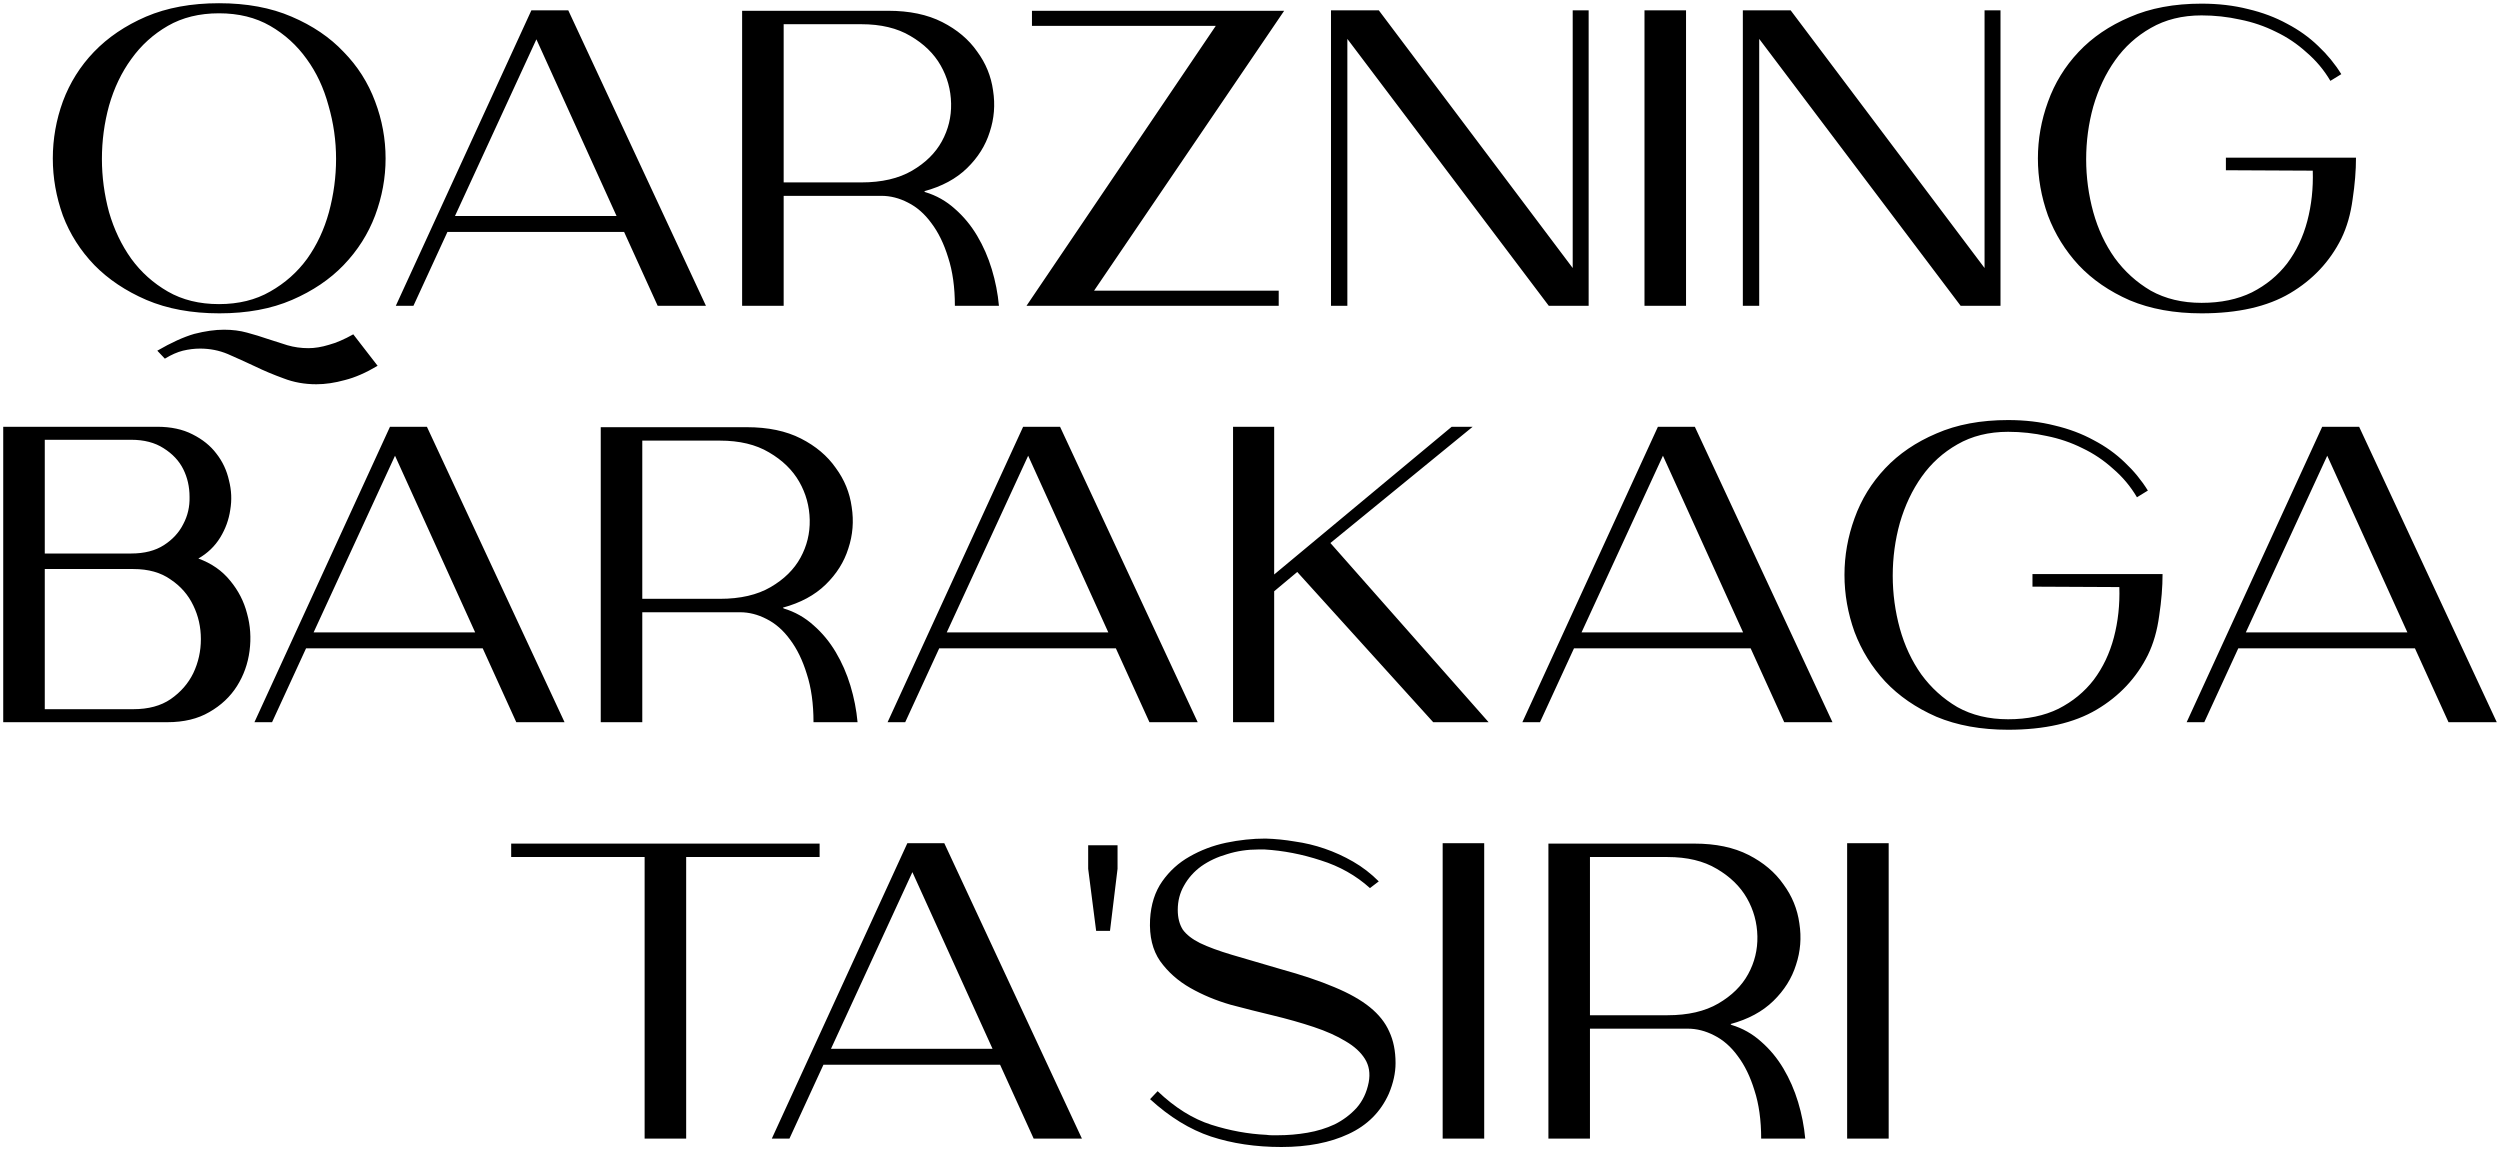 <?xml version="1.0" encoding="UTF-8"?> <svg xmlns="http://www.w3.org/2000/svg" viewBox="5791.636 5240.086 774.476 356.33"> <path fill="url(#tSvgGradientaa4caae594)" fill-opacity="1" stroke="" stroke-opacity="1" stroke-width="1" id="tSvg1273a80d1a" d="M 5859.607 5337.156 C 5851.027 5337.156 5843.487 5335.77 5836.987 5332.996 C 5830.574 5330.223 5825.2 5326.626 5820.867 5322.206 C 5816.534 5317.7 5813.284 5312.586 5811.117 5306.866 C 5809.037 5301.06 5807.997 5295.166 5807.997 5289.186 C 5807.997 5283.12 5809.037 5277.226 5811.117 5271.506 C 5813.284 5265.7 5816.49 5260.586 5820.737 5256.166 C 5825.07 5251.66 5830.444 5248.02 5836.857 5245.246 C 5843.357 5242.473 5850.897 5241.086 5859.477 5241.086 C 5868.057 5241.086 5875.554 5242.473 5881.967 5245.246 C 5888.467 5248.02 5893.84 5251.66 5898.087 5256.166 C 5902.42 5260.586 5905.67 5265.7 5907.837 5271.506 C 5910.004 5277.226 5911.087 5283.12 5911.087 5289.186 C 5911.087 5295.166 5910.004 5301.06 5907.837 5306.866 C 5905.67 5312.586 5902.42 5317.7 5898.087 5322.206 C 5893.84 5326.626 5888.51 5330.223 5882.097 5332.996 C 5875.684 5335.77 5868.187 5337.156 5859.607 5337.156Z M 5840.367 5348.726 C 5844.7 5346.213 5848.514 5344.479 5851.807 5343.526 C 5855.187 5342.659 5858.264 5342.226 5861.037 5342.226 C 5863.637 5342.226 5866.02 5342.529 5868.187 5343.136 C 5870.44 5343.743 5872.564 5344.393 5874.557 5345.086 C 5876.637 5345.779 5878.674 5346.429 5880.667 5347.036 C 5882.747 5347.643 5884.914 5347.946 5887.167 5347.946 C 5889.16 5347.946 5891.284 5347.599 5893.537 5346.906 C 5895.79 5346.299 5898.304 5345.216 5901.077 5343.656 C 5908.617 5353.406 5908.617 5353.406 5908.617 5353.406 C 5904.977 5355.573 5901.597 5357.046 5898.477 5357.826 C 5895.357 5358.693 5892.41 5359.126 5889.637 5359.126 C 5885.997 5359.126 5882.617 5358.519 5879.497 5357.306 C 5876.377 5356.179 5873.387 5354.923 5870.527 5353.536 C 5867.754 5352.236 5864.98 5350.979 5862.207 5349.766 C 5859.52 5348.639 5856.66 5348.076 5853.627 5348.076 C 5851.894 5348.076 5850.117 5348.293 5848.297 5348.726 C 5846.564 5349.159 5844.7 5349.983 5842.707 5351.196 C 5840.367 5348.726 5840.367 5348.726 5840.367 5348.726 M 5859.477 5244.206 C 5853.41 5244.206 5848.124 5245.506 5843.617 5248.106 C 5839.11 5250.706 5835.34 5254.13 5832.307 5258.376 C 5829.274 5262.536 5826.977 5267.346 5825.417 5272.806 C 5823.944 5278.18 5823.207 5283.683 5823.207 5289.316 C 5823.207 5294.863 5823.944 5300.366 5825.417 5305.826 C 5826.977 5311.2 5829.274 5316.01 5832.307 5320.256 C 5835.34 5324.416 5839.11 5327.796 5843.617 5330.396 C 5848.124 5332.996 5853.41 5334.296 5859.477 5334.296 C 5865.544 5334.296 5870.83 5332.996 5875.337 5330.396 C 5879.93 5327.796 5883.744 5324.416 5886.777 5320.256 C 5889.81 5316.01 5892.064 5311.2 5893.537 5305.826 C 5895.01 5300.366 5895.747 5294.863 5895.747 5289.316 C 5895.747 5283.683 5894.967 5278.18 5893.407 5272.806 C 5891.934 5267.346 5889.68 5262.536 5886.647 5258.376 C 5883.614 5254.13 5879.844 5250.706 5875.337 5248.106 C 5870.83 5245.506 5865.544 5244.206 5859.477 5244.206Z M 5956.247 5243.296 C 5967.687 5243.296 5967.687 5243.296 5967.687 5243.296 C 5967.687 5243.296 6010.327 5334.816 6010.327 5334.816 C 6010.327 5334.816 5995.377 5334.816 5995.377 5334.816 C 5995.377 5334.816 5984.977 5311.936 5984.977 5311.936 C 5984.977 5311.936 5930.247 5311.936 5930.247 5311.936 C 5930.247 5311.936 5919.717 5334.816 5919.717 5334.816 C 5919.717 5334.816 5914.257 5334.816 5914.257 5334.816 C 5914.257 5334.816 5956.247 5243.296 5956.247 5243.296 M 5932.587 5306.996 C 5982.637 5306.996 5982.637 5306.996 5982.637 5306.996 C 5982.637 5306.996 5957.807 5252.266 5957.807 5252.266 C 5957.807 5252.266 5932.587 5306.996 5932.587 5306.996 M 6021.538 5243.426 C 6066.778 5243.426 6066.778 5243.426 6066.778 5243.426 C 6073.365 5243.426 6078.955 5244.596 6083.548 5246.936 C 6088.142 5249.276 6091.738 5252.31 6094.338 5256.036 C 6097.025 5259.676 6098.672 5263.706 6099.278 5268.126 C 6099.972 5272.546 6099.625 5276.836 6098.238 5280.996 C 6096.938 5285.156 6094.598 5288.883 6091.218 5292.176 C 6087.838 5295.47 6083.418 5297.853 6077.958 5299.326 C 6078.218 5299.586 6078.218 5299.586 6078.218 5299.586 C 6081.685 5300.626 6084.762 5302.36 6087.448 5304.786 C 6090.135 5307.126 6092.432 5309.9 6094.338 5313.106 C 6096.245 5316.313 6097.762 5319.78 6098.888 5323.506 C 6100.015 5327.233 6100.752 5331.003 6101.098 5334.816 C 6087.448 5334.816 6087.448 5334.816 6087.448 5334.816 C 6087.448 5329.096 6086.755 5324.113 6085.368 5319.866 C 6084.068 5315.62 6082.335 5312.066 6080.168 5309.206 C 6078.088 5306.346 6075.662 5304.223 6072.888 5302.836 C 6070.202 5301.45 6067.472 5300.756 6064.698 5300.756 C 6034.408 5300.756 6034.408 5300.756 6034.408 5300.756 C 6034.408 5300.756 6034.408 5334.816 6034.408 5334.816 C 6034.408 5334.816 6021.538 5334.816 6021.538 5334.816 C 6021.538 5334.816 6021.538 5243.426 6021.538 5243.426 M 6058.458 5296.596 C 6064.785 5296.596 6070.028 5295.383 6074.188 5292.956 C 6078.348 5290.53 6081.425 5287.496 6083.418 5283.856 C 6085.412 5280.216 6086.365 5276.316 6086.278 5272.156 C 6086.192 5267.91 6085.108 5263.966 6083.028 5260.326 C 6080.948 5256.686 6077.828 5253.653 6073.668 5251.226 C 6069.595 5248.8 6064.525 5247.586 6058.458 5247.586 C 6034.408 5247.586 6034.408 5247.586 6034.408 5247.586 C 6034.408 5247.586 6034.408 5296.596 6034.408 5296.596 C 6034.408 5296.596 6058.458 5296.596 6058.458 5296.596 M 6109.638 5334.816 C 6168.268 5248.106 6168.268 5248.106 6168.268 5248.106 C 6168.268 5248.106 6111.328 5248.106 6111.328 5248.106 C 6111.328 5248.106 6111.328 5243.426 6111.328 5243.426 C 6111.328 5243.426 6189.458 5243.426 6189.458 5243.426 C 6189.458 5243.426 6130.568 5330.136 6130.568 5330.136 C 6130.568 5330.136 6187.768 5330.136 6187.768 5330.136 C 6187.768 5330.136 6187.768 5334.816 6187.768 5334.816 C 6187.768 5334.816 6109.638 5334.816 6109.638 5334.816 M 6203.964 5243.296 C 6218.784 5243.296 6218.784 5243.296 6218.784 5243.296 C 6218.784 5243.296 6278.844 5323.116 6278.844 5323.116 C 6278.844 5323.116 6278.844 5243.296 6278.844 5243.296 C 6278.844 5243.296 6283.784 5243.296 6283.784 5243.296 C 6283.784 5243.296 6283.784 5334.816 6283.784 5334.816 C 6283.784 5334.816 6271.434 5334.816 6271.434 5334.816 C 6271.434 5334.816 6209.034 5252.136 6209.034 5252.136 C 6209.034 5252.136 6209.034 5334.816 6209.034 5334.816 C 6209.034 5334.816 6203.964 5334.816 6203.964 5334.816 C 6203.964 5334.816 6203.964 5243.296 6203.964 5243.296 M 6301.083 5334.816 C 6301.083 5243.296 6301.083 5243.296 6301.083 5243.296 C 6301.083 5243.296 6313.953 5243.296 6313.953 5243.296 C 6313.953 5243.296 6313.953 5334.816 6313.953 5334.816 C 6313.953 5334.816 6301.083 5334.816 6301.083 5334.816 M 6331.552 5243.296 C 6346.372 5243.296 6346.372 5243.296 6346.372 5243.296 C 6346.372 5243.296 6406.432 5323.116 6406.432 5323.116 C 6406.432 5323.116 6406.432 5243.296 6406.432 5243.296 C 6406.432 5243.296 6411.372 5243.296 6411.372 5243.296 C 6411.372 5243.296 6411.372 5334.816 6411.372 5334.816 C 6411.372 5334.816 6399.022 5334.816 6399.022 5334.816 C 6399.022 5334.816 6336.622 5252.136 6336.622 5252.136 C 6336.622 5252.136 6336.622 5334.816 6336.622 5334.816 C 6336.622 5334.816 6331.552 5334.816 6331.552 5334.816 C 6331.552 5334.816 6331.552 5243.296 6331.552 5243.296 M 6473.658 5244.856 C 6467.678 5244.856 6462.435 5246.156 6457.928 5248.756 C 6453.508 5251.27 6449.825 5254.606 6446.878 5258.766 C 6443.931 5262.926 6441.678 5267.693 6440.118 5273.066 C 6438.645 5278.353 6437.908 5283.813 6437.908 5289.446 C 6437.908 5294.993 6438.645 5300.453 6440.118 5305.826 C 6441.591 5311.113 6443.801 5315.836 6446.748 5319.996 C 6449.781 5324.156 6453.508 5327.536 6457.928 5330.136 C 6462.435 5332.65 6467.678 5333.906 6473.658 5333.906 C 6479.638 5333.906 6484.838 5332.823 6489.258 5330.656 C 6493.678 5328.403 6497.318 5325.413 6500.178 5321.686 C 6503.038 5317.873 6505.118 5313.496 6506.418 5308.556 C 6507.718 5303.616 6508.281 5298.416 6508.108 5292.956 C 6481.198 5292.826 6481.198 5292.826 6481.198 5292.826 C 6481.198 5292.826 6481.198 5288.926 6481.198 5288.926 C 6481.198 5288.926 6521.498 5288.926 6521.498 5288.926 C 6521.498 5292.913 6521.151 5297.203 6520.458 5301.796 C 6519.851 5306.39 6518.681 5310.463 6516.948 5314.016 C 6513.395 5321.123 6508.108 5326.756 6501.088 5330.916 C 6494.068 5335.076 6484.925 5337.156 6473.658 5337.156 C 6465.251 5337.156 6457.841 5335.813 6451.428 5333.126 C 6445.101 5330.353 6439.815 5326.713 6435.568 5322.206 C 6431.408 5317.7 6428.245 5312.586 6426.078 5306.866 C 6423.998 5301.06 6422.958 5295.166 6422.958 5289.186 C 6422.958 5283.206 6423.998 5277.356 6426.078 5271.636 C 6428.158 5265.83 6431.321 5260.673 6435.568 5256.166 C 6439.815 5251.66 6445.101 5248.063 6451.428 5245.376 C 6457.755 5242.603 6465.165 5241.216 6473.658 5241.216 C 6478.858 5241.216 6483.668 5241.78 6488.088 5242.906 C 6492.508 5243.946 6496.538 5245.463 6500.178 5247.456 C 6503.818 5249.363 6507.025 5251.66 6509.798 5254.346 C 6512.571 5256.946 6514.955 5259.85 6516.948 5263.056 C 6513.568 5265.136 6513.568 5265.136 6513.568 5265.136 C 6511.575 5261.756 6509.105 5258.81 6506.158 5256.296 C 6503.298 5253.696 6500.135 5251.573 6496.668 5249.926 C 6493.201 5248.193 6489.518 5246.936 6485.618 5246.156 C 6481.718 5245.29 6477.731 5244.856 6473.658 5244.856Z M 5792.636 5372.296 C 5840.346 5372.296 5840.346 5372.296 5840.346 5372.296 C 5844.592 5372.296 5848.232 5373.076 5851.266 5374.636 C 5854.386 5376.196 5856.856 5378.189 5858.676 5380.616 C 5860.582 5383.043 5861.882 5385.816 5862.576 5388.936 C 5863.356 5391.969 5863.486 5395.003 5862.966 5398.036 C 5862.532 5401.069 5861.492 5403.929 5859.846 5406.616 C 5858.199 5409.303 5855.946 5411.469 5853.086 5413.116 C 5857.159 5414.589 5860.452 5416.886 5862.966 5420.006 C 5865.479 5423.039 5867.212 5426.419 5868.166 5430.146 C 5869.206 5433.873 5869.466 5437.729 5868.946 5441.716 C 5868.426 5445.703 5867.126 5449.343 5865.046 5452.636 C 5862.966 5455.929 5860.106 5458.616 5856.466 5460.696 C 5852.912 5462.776 5848.579 5463.816 5843.466 5463.816 C 5792.636 5463.816 5792.636 5463.816 5792.636 5463.816 C 5792.636 5463.816 5792.636 5372.296 5792.636 5372.296 M 5832.936 5459.786 C 5837.616 5459.786 5841.472 5458.746 5844.506 5456.666 C 5847.626 5454.499 5849.966 5451.813 5851.526 5448.606 C 5853.086 5445.313 5853.866 5441.803 5853.866 5438.076 C 5853.866 5434.349 5853.086 5430.883 5851.526 5427.676 C 5849.966 5424.383 5847.626 5421.696 5844.506 5419.616 C 5841.472 5417.449 5837.616 5416.366 5832.936 5416.366 C 5805.506 5416.366 5805.506 5416.366 5805.506 5416.366 C 5805.506 5416.366 5805.506 5459.786 5805.506 5459.786 C 5805.506 5459.786 5832.936 5459.786 5832.936 5459.786 M 5832.286 5411.556 C 5836.359 5411.556 5839.739 5410.689 5842.426 5408.956 C 5845.112 5407.223 5847.106 5405.056 5848.406 5402.456 C 5849.792 5399.856 5850.442 5397.039 5850.356 5394.006 C 5850.356 5390.886 5849.706 5388.026 5848.406 5385.426 C 5847.106 5382.826 5845.069 5380.659 5842.296 5378.926 C 5839.609 5377.193 5836.272 5376.326 5832.286 5376.326 C 5805.506 5376.326 5805.506 5376.326 5805.506 5376.326 C 5805.506 5376.326 5805.506 5411.556 5805.506 5411.556 C 5805.506 5411.556 5832.286 5411.556 5832.286 5411.556 M 5912.448 5372.296 C 5923.888 5372.296 5923.888 5372.296 5923.888 5372.296 C 5923.888 5372.296 5966.528 5463.816 5966.528 5463.816 C 5966.528 5463.816 5951.578 5463.816 5951.578 5463.816 C 5951.578 5463.816 5941.178 5440.936 5941.178 5440.936 C 5941.178 5440.936 5886.448 5440.936 5886.448 5440.936 C 5886.448 5440.936 5875.918 5463.816 5875.918 5463.816 C 5875.918 5463.816 5870.458 5463.816 5870.458 5463.816 C 5870.458 5463.816 5912.448 5372.296 5912.448 5372.296 M 5888.788 5435.996 C 5938.838 5435.996 5938.838 5435.996 5938.838 5435.996 C 5938.838 5435.996 5914.008 5381.266 5914.008 5381.266 C 5914.008 5381.266 5888.788 5435.996 5888.788 5435.996 M 5977.74 5372.426 C 6022.98 5372.426 6022.98 5372.426 6022.98 5372.426 C 6029.566 5372.426 6035.156 5373.596 6039.75 5375.936 C 6044.343 5378.276 6047.94 5381.309 6050.54 5385.036 C 6053.226 5388.676 6054.873 5392.706 6055.48 5397.126 C 6056.173 5401.546 6055.826 5405.836 6054.44 5409.996 C 6053.14 5414.156 6050.8 5417.883 6047.42 5421.176 C 6044.04 5424.469 6039.62 5426.853 6034.16 5428.326 C 6034.42 5428.586 6034.42 5428.586 6034.42 5428.586 C 6037.886 5429.626 6040.963 5431.359 6043.65 5433.786 C 6046.336 5436.126 6048.633 5438.899 6050.54 5442.106 C 6052.446 5445.313 6053.963 5448.779 6055.09 5452.506 C 6056.216 5456.233 6056.953 5460.003 6057.3 5463.816 C 6043.65 5463.816 6043.65 5463.816 6043.65 5463.816 C 6043.65 5458.096 6042.956 5453.113 6041.57 5448.866 C 6040.27 5444.619 6038.536 5441.066 6036.37 5438.206 C 6034.29 5435.346 6031.863 5433.223 6029.09 5431.836 C 6026.403 5430.449 6023.673 5429.756 6020.9 5429.756 C 5990.61 5429.756 5990.61 5429.756 5990.61 5429.756 C 5990.61 5429.756 5990.61 5463.816 5990.61 5463.816 C 5990.61 5463.816 5977.74 5463.816 5977.74 5463.816 C 5977.74 5463.816 5977.74 5372.426 5977.74 5372.426 M 6014.66 5425.596 C 6020.986 5425.596 6026.23 5424.383 6030.39 5421.956 C 6034.55 5419.529 6037.626 5416.496 6039.62 5412.856 C 6041.613 5409.216 6042.566 5405.316 6042.48 5401.156 C 6042.393 5396.909 6041.31 5392.966 6039.23 5389.326 C 6037.15 5385.686 6034.03 5382.653 6029.87 5380.226 C 6025.796 5377.799 6020.726 5376.586 6014.66 5376.586 C 5990.61 5376.586 5990.61 5376.586 5990.61 5376.586 C 5990.61 5376.586 5990.61 5425.596 5990.61 5425.596 C 5990.61 5425.596 6014.66 5425.596 6014.66 5425.596 M 6108.591 5372.296 C 6120.031 5372.296 6120.031 5372.296 6120.031 5372.296 C 6120.031 5372.296 6162.671 5463.816 6162.671 5463.816 C 6162.671 5463.816 6147.721 5463.816 6147.721 5463.816 C 6147.721 5463.816 6137.321 5440.936 6137.321 5440.936 C 6137.321 5440.936 6082.591 5440.936 6082.591 5440.936 C 6082.591 5440.936 6072.061 5463.816 6072.061 5463.816 C 6072.061 5463.816 6066.601 5463.816 6066.601 5463.816 C 6066.601 5463.816 6108.591 5372.296 6108.591 5372.296 M 6084.931 5435.996 C 6134.981 5435.996 6134.981 5435.996 6134.981 5435.996 C 6134.981 5435.996 6110.151 5381.266 6110.151 5381.266 C 6110.151 5381.266 6084.931 5435.996 6084.931 5435.996 M 6173.622 5463.816 C 6173.622 5372.296 6173.622 5372.296 6173.622 5372.296 C 6173.622 5372.296 6186.362 5372.296 6186.362 5372.296 C 6186.362 5372.296 6186.362 5418.056 6186.362 5418.056 C 6186.362 5418.056 6241.352 5372.296 6241.352 5372.296 C 6241.352 5372.296 6247.852 5372.296 6247.852 5372.296 C 6247.852 5372.296 6203.782 5408.306 6203.782 5408.306 C 6203.782 5408.306 6252.792 5463.816 6252.792 5463.816 C 6252.792 5463.816 6235.632 5463.816 6235.632 5463.816 C 6235.632 5463.816 6193.512 5417.276 6193.512 5417.276 C 6193.512 5417.276 6186.362 5423.256 6186.362 5423.256 C 6186.362 5423.256 6186.362 5463.816 6186.362 5463.816 C 6186.362 5463.816 6173.622 5463.816 6173.622 5463.816 M 6305.241 5372.296 C 6316.681 5372.296 6316.681 5372.296 6316.681 5372.296 C 6316.681 5372.296 6359.321 5463.816 6359.321 5463.816 C 6359.321 5463.816 6344.371 5463.816 6344.371 5463.816 C 6344.371 5463.816 6333.971 5440.936 6333.971 5440.936 C 6333.971 5440.936 6279.241 5440.936 6279.241 5440.936 C 6279.241 5440.936 6268.711 5463.816 6268.711 5463.816 C 6268.711 5463.816 6263.251 5463.816 6263.251 5463.816 C 6263.251 5463.816 6305.241 5372.296 6305.241 5372.296 M 6281.581 5435.996 C 6331.631 5435.996 6331.631 5435.996 6331.631 5435.996 C 6331.631 5435.996 6306.801 5381.266 6306.801 5381.266 C 6306.801 5381.266 6281.581 5435.996 6281.581 5435.996 M 6413.736 5373.856 C 6407.756 5373.856 6402.513 5375.156 6398.006 5377.756 C 6393.586 5380.269 6389.903 5383.606 6386.956 5387.766 C 6384.01 5391.926 6381.756 5396.693 6380.196 5402.066 C 6378.723 5407.353 6377.986 5412.813 6377.986 5418.446 C 6377.986 5423.993 6378.723 5429.453 6380.196 5434.826 C 6381.67 5440.113 6383.88 5444.836 6386.826 5448.996 C 6389.86 5453.156 6393.586 5456.536 6398.006 5459.136 C 6402.513 5461.649 6407.756 5462.906 6413.736 5462.906 C 6419.716 5462.906 6424.916 5461.823 6429.336 5459.656 C 6433.756 5457.403 6437.396 5454.413 6440.256 5450.686 C 6443.116 5446.873 6445.196 5442.496 6446.496 5437.556 C 6447.796 5432.616 6448.36 5427.416 6448.186 5421.956 C 6421.276 5421.826 6421.276 5421.826 6421.276 5421.826 C 6421.276 5421.826 6421.276 5417.926 6421.276 5417.926 C 6421.276 5417.926 6461.576 5417.926 6461.576 5417.926 C 6461.576 5421.913 6461.23 5426.203 6460.536 5430.796 C 6459.93 5435.389 6458.76 5439.463 6457.026 5443.016 C 6453.473 5450.123 6448.186 5455.756 6441.166 5459.916 C 6434.146 5464.076 6425.003 5466.156 6413.736 5466.156 C 6405.33 5466.156 6397.92 5464.813 6391.506 5462.126 C 6385.18 5459.353 6379.893 5455.713 6375.646 5451.206 C 6371.486 5446.699 6368.323 5441.586 6366.156 5435.866 C 6364.076 5430.059 6363.036 5424.166 6363.036 5418.186 C 6363.036 5412.206 6364.076 5406.356 6366.156 5400.636 C 6368.236 5394.829 6371.4 5389.673 6375.646 5385.166 C 6379.893 5380.659 6385.18 5377.063 6391.506 5374.376 C 6397.833 5371.603 6405.243 5370.216 6413.736 5370.216 C 6418.936 5370.216 6423.746 5370.779 6428.166 5371.906 C 6432.586 5372.946 6436.616 5374.463 6440.256 5376.456 C 6443.896 5378.363 6447.103 5380.659 6449.876 5383.346 C 6452.65 5385.946 6455.033 5388.849 6457.026 5392.056 C 6453.646 5394.136 6453.646 5394.136 6453.646 5394.136 C 6451.653 5390.756 6449.183 5387.809 6446.236 5385.296 C 6443.376 5382.696 6440.213 5380.573 6436.746 5378.926 C 6433.28 5377.193 6429.596 5375.936 6425.696 5375.156 C 6421.796 5374.289 6417.81 5373.856 6413.736 5373.856Z M 6511.032 5372.296 C 6522.472 5372.296 6522.472 5372.296 6522.472 5372.296 C 6522.472 5372.296 6565.112 5463.816 6565.112 5463.816 C 6565.112 5463.816 6550.162 5463.816 6550.162 5463.816 C 6550.162 5463.816 6539.762 5440.936 6539.762 5440.936 C 6539.762 5440.936 6485.032 5440.936 6485.032 5440.936 C 6485.032 5440.936 6474.502 5463.816 6474.502 5463.816 C 6474.502 5463.816 6469.042 5463.816 6469.042 5463.816 C 6469.042 5463.816 6511.032 5372.296 6511.032 5372.296 M 6487.372 5435.996 C 6537.422 5435.996 6537.422 5435.996 6537.422 5435.996 C 6537.422 5435.996 6512.592 5381.266 6512.592 5381.266 C 6512.592 5381.266 6487.372 5435.996 6487.372 5435.996 M 6045.544 5501.426 C 6045.544 5505.586 6045.544 5505.586 6045.544 5505.586 C 6045.544 5505.586 6004.204 5505.586 6004.204 5505.586 C 6004.204 5505.586 6004.204 5592.816 6004.204 5592.816 C 6004.204 5592.816 5991.334 5592.816 5991.334 5592.816 C 5991.334 5592.816 5991.334 5505.586 5991.334 5505.586 C 5991.334 5505.586 5949.994 5505.586 5949.994 5505.586 C 5949.994 5505.586 5949.994 5501.426 5949.994 5501.426 C 5949.994 5501.426 6045.544 5501.426 6045.544 5501.426 M 6072.726 5501.296 C 6084.166 5501.296 6084.166 5501.296 6084.166 5501.296 C 6084.166 5501.296 6126.806 5592.816 6126.806 5592.816 C 6126.806 5592.816 6111.856 5592.816 6111.856 5592.816 C 6111.856 5592.816 6101.456 5569.936 6101.456 5569.936 C 6101.456 5569.936 6046.726 5569.936 6046.726 5569.936 C 6046.726 5569.936 6036.196 5592.816 6036.196 5592.816 C 6036.196 5592.816 6030.736 5592.816 6030.736 5592.816 C 6030.736 5592.816 6072.726 5501.296 6072.726 5501.296 M 6049.066 5564.996 C 6099.116 5564.996 6099.116 5564.996 6099.116 5564.996 C 6099.116 5564.996 6074.286 5510.266 6074.286 5510.266 C 6074.286 5510.266 6049.066 5564.996 6049.066 5564.996 M 6131.211 5528.466 C 6128.741 5509.226 6128.741 5509.226 6128.741 5509.226 C 6128.741 5509.226 6128.741 5501.946 6128.741 5501.946 C 6128.741 5501.946 6137.841 5501.946 6137.841 5501.946 C 6137.841 5501.946 6137.841 5509.226 6137.841 5509.226 C 6137.841 5509.226 6135.501 5528.466 6135.501 5528.466 C 6135.501 5528.466 6131.211 5528.466 6131.211 5528.466 M 6216.034 5515.206 C 6211.701 5511.306 6206.631 5508.446 6200.824 5506.626 C 6195.017 5504.719 6189.211 5503.593 6183.404 5503.246 C 6181.454 5503.246 6181.454 5503.246 6181.454 5503.246 C 6178.074 5503.246 6174.867 5503.723 6171.834 5504.676 C 6168.801 5505.543 6166.114 5506.799 6163.774 5508.446 C 6161.521 5510.093 6159.744 5512.086 6158.444 5514.426 C 6157.144 5516.679 6156.494 5519.193 6156.494 5521.966 C 6156.494 5524.393 6157.014 5526.429 6158.054 5528.076 C 6159.181 5529.636 6160.957 5531.023 6163.384 5532.236 C 6165.897 5533.449 6169.191 5534.663 6173.264 5535.876 C 6177.337 5537.089 6182.364 5538.563 6188.344 5540.296 C 6194.931 5542.116 6200.477 5543.979 6204.984 5545.886 C 6209.577 5547.793 6213.261 5549.873 6216.034 5552.126 C 6218.807 5554.379 6220.801 5556.893 6222.014 5559.666 C 6223.314 5562.439 6223.964 5565.689 6223.964 5569.416 C 6223.964 5572.449 6223.271 5575.613 6221.884 5578.906 C 6219.371 5584.539 6215.211 5588.699 6209.404 5591.386 C 6203.684 5594.073 6196.751 5595.416 6188.604 5595.416 C 6180.631 5595.416 6173.351 5594.333 6166.764 5592.166 C 6160.264 5589.999 6153.981 5586.143 6147.914 5580.596 C 6150.254 5578.126 6150.254 5578.126 6150.254 5578.126 C 6155.627 5583.239 6161.174 5586.706 6166.894 5588.526 C 6172.614 5590.346 6178.291 5591.386 6183.924 5591.646 C 6184.531 5591.733 6185.094 5591.776 6185.614 5591.776 C 6186.221 5591.776 6186.871 5591.776 6187.564 5591.776 C 6190.597 5591.776 6193.631 5591.516 6196.664 5590.996 C 6199.697 5590.476 6202.514 5589.609 6205.114 5588.396 C 6207.714 5587.096 6209.967 5585.406 6211.874 5583.326 C 6213.781 5581.159 6215.037 5578.516 6215.644 5575.396 C 6216.164 5572.623 6215.774 5570.196 6214.474 5568.116 C 6213.174 5566.036 6211.181 5564.216 6208.494 5562.656 C 6205.807 5561.009 6202.514 5559.536 6198.614 5558.236 C 6194.714 5556.936 6190.424 5555.723 6185.744 5554.596 C 6181.757 5553.643 6177.467 5552.559 6172.874 5551.346 C 6168.367 5550.046 6164.207 5548.313 6160.394 5546.146 C 6156.581 5543.979 6153.461 5541.206 6151.034 5537.826 C 6148.694 5534.446 6147.654 5530.156 6147.914 5524.956 C 6148.174 5520.276 6149.431 5516.333 6151.684 5513.126 C 6153.937 5509.919 6156.754 5507.363 6160.134 5505.456 C 6163.601 5503.463 6167.371 5502.033 6171.444 5501.166 C 6175.604 5500.299 6179.677 5499.866 6183.664 5499.866 C 6186.697 5499.953 6189.731 5500.256 6192.764 5500.776 C 6195.884 5501.209 6198.961 5501.946 6201.994 5502.986 C 6205.027 5504.026 6207.974 5505.369 6210.834 5507.016 C 6213.694 5508.663 6216.337 5510.699 6218.764 5513.126 C 6216.034 5515.206 6216.034 5515.206 6216.034 5515.206 M 6238.559 5592.816 C 6238.559 5501.296 6238.559 5501.296 6238.559 5501.296 C 6238.559 5501.296 6251.429 5501.296 6251.429 5501.296 C 6251.429 5501.296 6251.429 5592.816 6251.429 5592.816 C 6251.429 5592.816 6238.559 5592.816 6238.559 5592.816 M 6271.319 5501.426 C 6316.559 5501.426 6316.559 5501.426 6316.559 5501.426 C 6323.145 5501.426 6328.735 5502.596 6333.329 5504.936 C 6337.922 5507.276 6341.519 5510.309 6344.119 5514.036 C 6346.805 5517.676 6348.452 5521.706 6349.059 5526.126 C 6349.752 5530.546 6349.405 5534.836 6348.019 5538.996 C 6346.719 5543.156 6344.379 5546.883 6340.999 5550.176 C 6337.619 5553.469 6333.199 5555.853 6327.739 5557.326 C 6327.999 5557.586 6327.999 5557.586 6327.999 5557.586 C 6331.465 5558.626 6334.542 5560.359 6337.229 5562.786 C 6339.915 5565.126 6342.212 5567.899 6344.119 5571.106 C 6346.025 5574.313 6347.542 5577.779 6348.669 5581.506 C 6349.795 5585.233 6350.532 5589.003 6350.879 5592.816 C 6337.229 5592.816 6337.229 5592.816 6337.229 5592.816 C 6337.229 5587.096 6336.535 5582.113 6335.149 5577.866 C 6333.849 5573.619 6332.115 5570.066 6329.949 5567.206 C 6327.869 5564.346 6325.442 5562.223 6322.669 5560.836 C 6319.982 5559.449 6317.252 5558.756 6314.479 5558.756 C 6284.189 5558.756 6284.189 5558.756 6284.189 5558.756 C 6284.189 5558.756 6284.189 5592.816 6284.189 5592.816 C 6284.189 5592.816 6271.319 5592.816 6271.319 5592.816 C 6271.319 5592.816 6271.319 5501.426 6271.319 5501.426 M 6308.239 5554.596 C 6314.565 5554.596 6319.809 5553.383 6323.969 5550.956 C 6328.129 5548.529 6331.205 5545.496 6333.199 5541.856 C 6335.192 5538.216 6336.145 5534.316 6336.059 5530.156 C 6335.972 5525.909 6334.889 5521.966 6332.809 5518.326 C 6330.729 5514.686 6327.609 5511.653 6323.449 5509.226 C 6319.375 5506.799 6314.305 5505.586 6308.239 5505.586 C 6284.189 5505.586 6284.189 5505.586 6284.189 5505.586 C 6284.189 5505.586 6284.189 5554.596 6284.189 5554.596 C 6284.189 5554.596 6308.239 5554.596 6308.239 5554.596 M 6363.861 5592.816 C 6363.861 5501.296 6363.861 5501.296 6363.861 5501.296 C 6363.861 5501.296 6376.731 5501.296 6376.731 5501.296 C 6376.731 5501.296 6376.731 5592.816 6376.731 5592.816 C 6376.731 5592.816 6363.861 5592.816 6363.861 5592.816"></path> <defs> <linearGradient id="tSvgGradientaa4caae594" x1="-0.041" x2="1.051" y1="1.018" y2="0.854" gradientTransform=""> <stop offset="0" stop-color="hsl(42.84,100%,93.14%)" stop-opacity="1"></stop> <stop offset="0.215" stop-color="hsl(35.676,67.27%,78.43%)" stop-opacity="1"></stop> <stop offset="0.455" stop-color="hsl(43.092,100%,92.35%)" stop-opacity="1"></stop> <stop offset="0.725" stop-color="hsl(35.856,71.96%,79.02%)" stop-opacity="1"></stop> <stop offset="1" stop-color="hsl(43.092,100%,92.35%)" stop-opacity="1"></stop> </linearGradient> </defs> </svg> 
